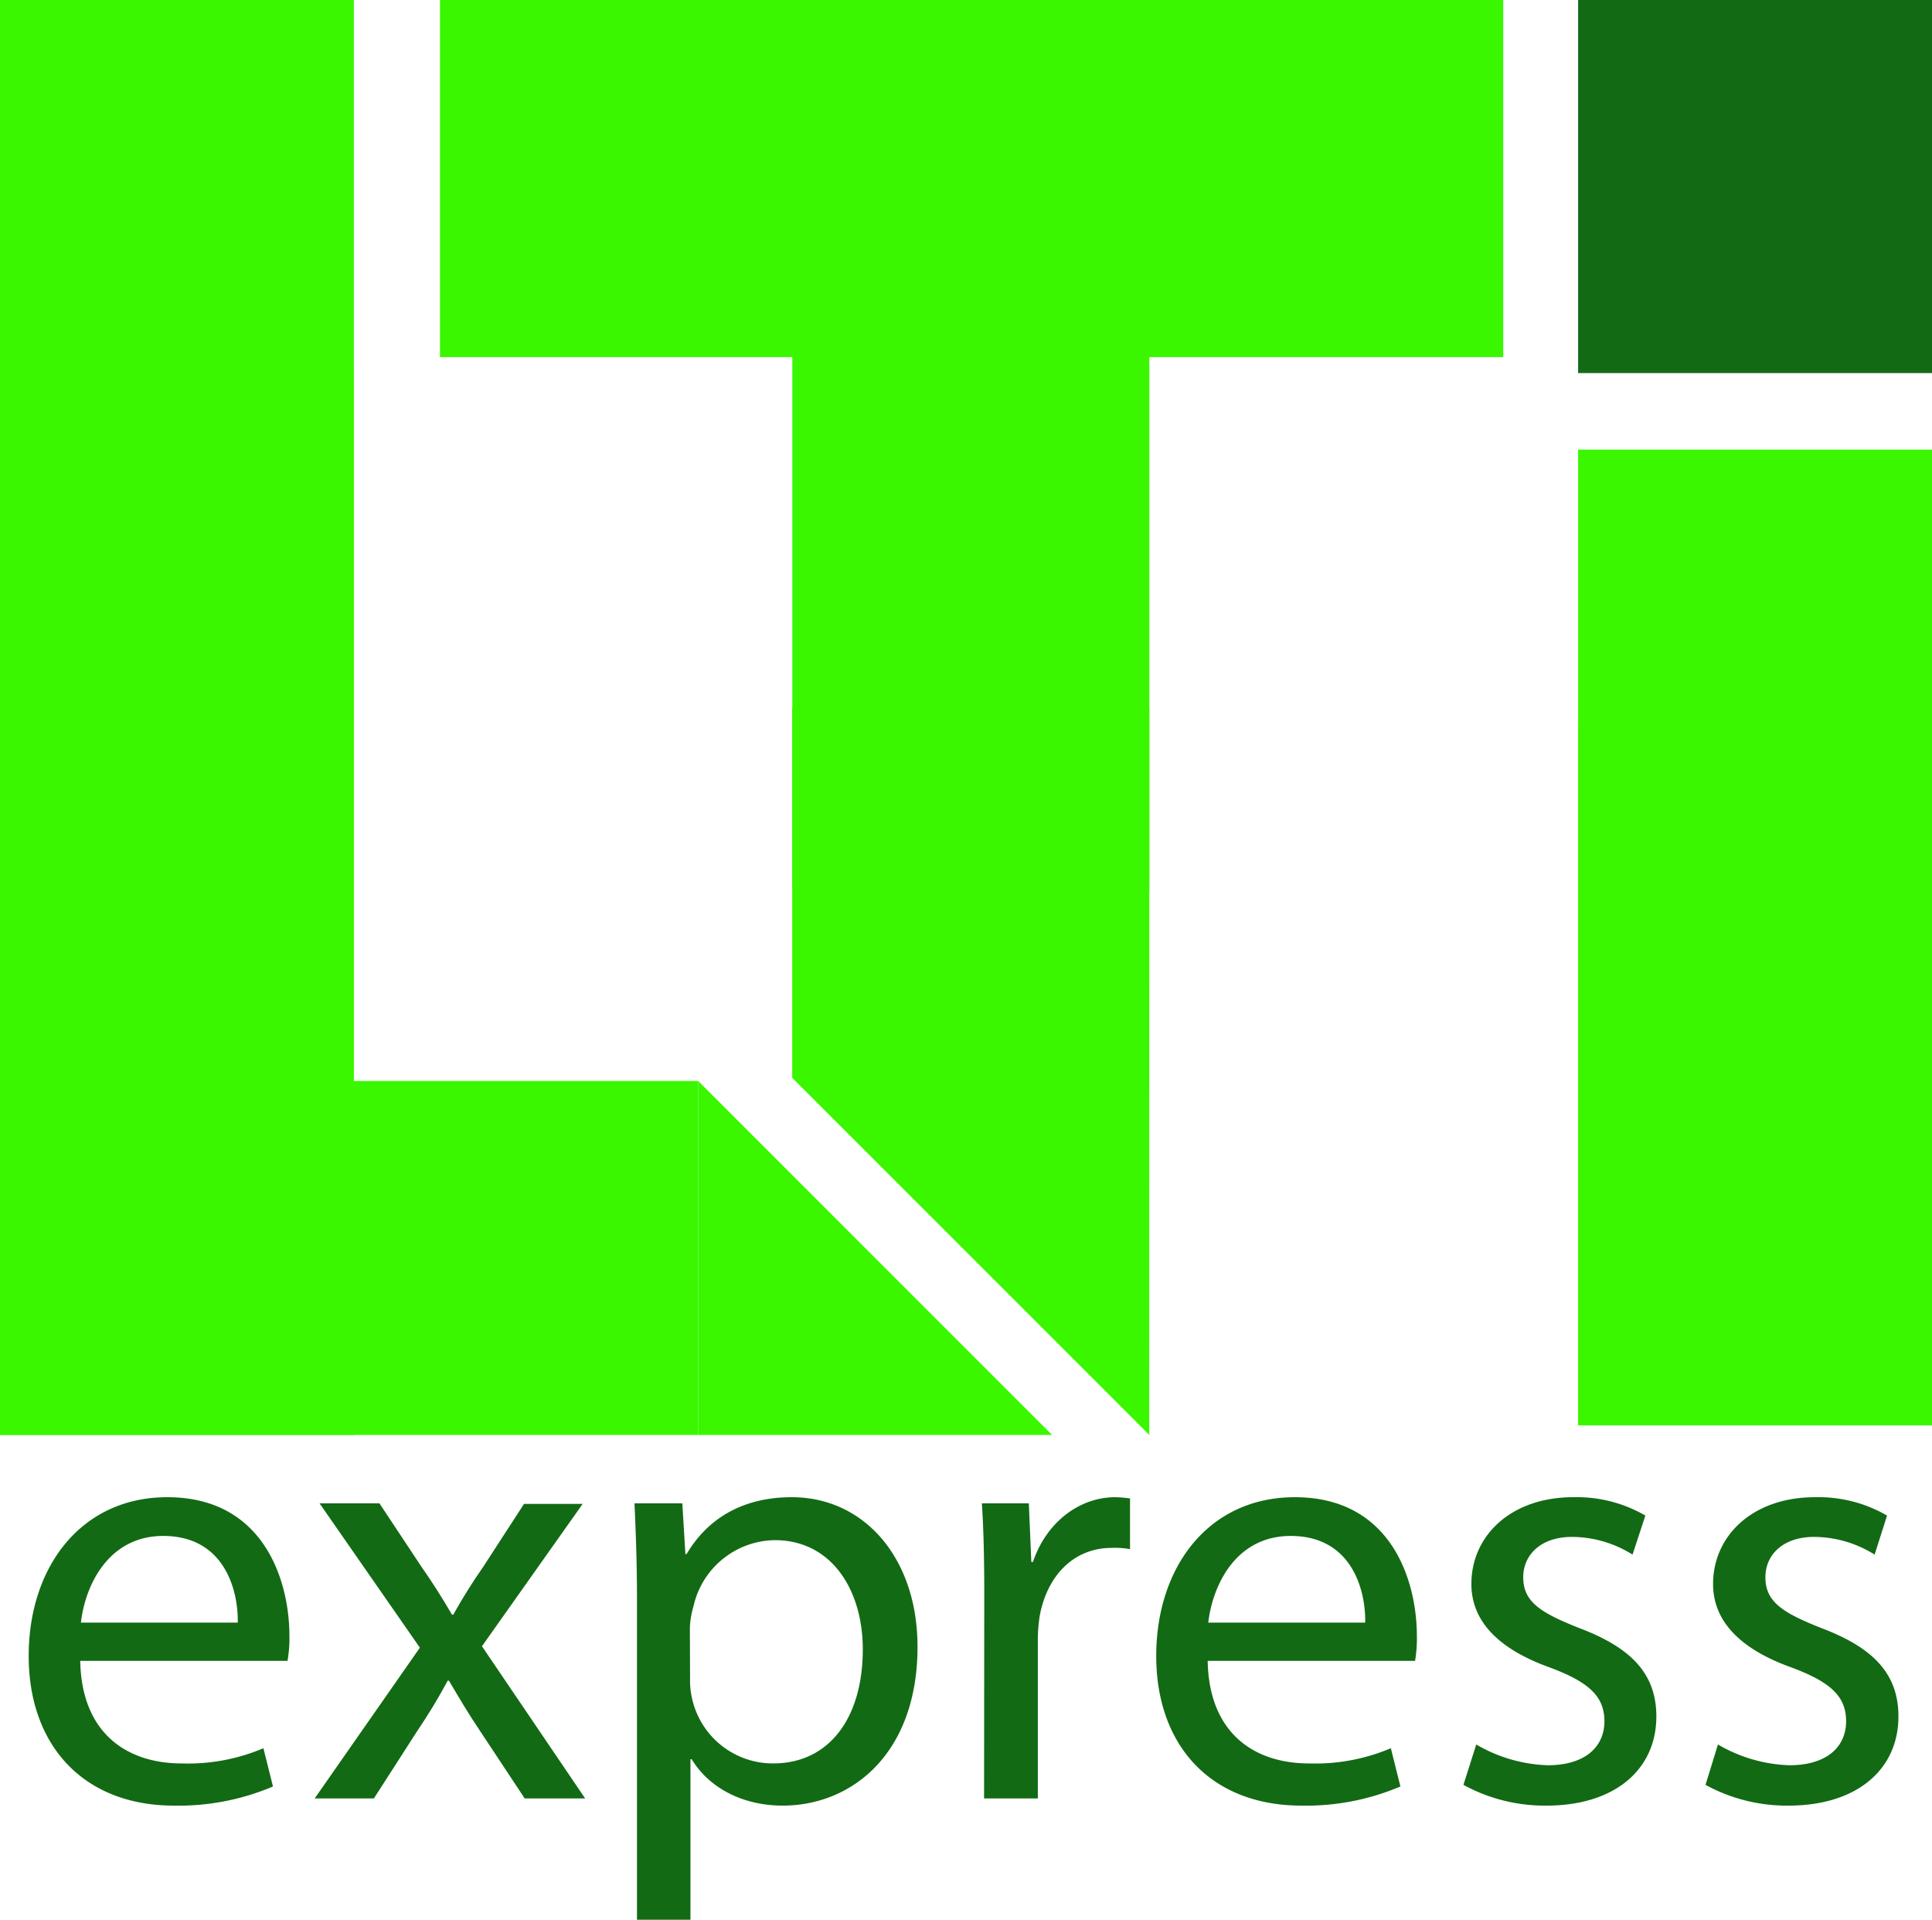 <svg xmlns="http://www.w3.org/2000/svg" viewBox="0 0 202 200.68"><defs><style>.cls-1{fill:#3af700;}.cls-2{fill:#126a14;}</style></defs><title>LOGO LTIldpi</title><g id="Layer_2" data-name="Layer 2"><g id="Layer_1-2" data-name="Layer 1"><rect class="cls-1" y="113" width="37" height="37"/><rect class="cls-1" y="76" width="37" height="37"/><rect class="cls-1" y="39" width="37" height="37"/><rect class="cls-1" width="37" height="150"/><rect class="cls-1" x="165" y="76" width="37" height="73"/><rect class="cls-1" x="165" y="47" width="37" height="102"/><rect class="cls-2" x="165" width="37" height="39"/><rect class="cls-1" x="36.5" y="113.5" width="37" height="36" transform="translate(186.5 76.5) rotate(90)"/><polygon class="cls-1" points="73 150 73 113 110 150 73 150"/><rect class="cls-1" x="70" y="42.83" width="63" height="37.33" transform="translate(163 -40) rotate(90)"/><rect class="cls-1" x="93.25" y="-10.42" width="37.33" height="58.17" transform="translate(130.58 -93.25) rotate(90)"/><rect class="cls-1" x="45.92" y="0.08" width="37.33" height="37.17" transform="translate(83.25 -45.92) rotate(90)"/><rect class="cls-1" x="119.92" y="0.08" width="37.33" height="37.17" transform="translate(157.25 -119.92) rotate(90)"/><path class="cls-1" d="M120.17,74H82.83v38.67L120.16,150h0Z"/><polygon class="cls-1" points="120 112 83 112 120 149 120 112"/><path class="cls-2" d="M8.39,173.62c.13,7.6,4.92,10.72,10.6,10.72a20.14,20.14,0,0,0,8.55-1.59l1,4a25.21,25.21,0,0,1-10.34,2C8.71,188.75,3,182.43,3,173.11s5.49-16.6,14.49-16.6c10.15,0,12.77,8.81,12.77,14.49a13.42,13.42,0,0,1-.2,2.62Zm16.47-4c.06-3.51-1.47-9.06-7.79-9.06-5.74,0-8.17,5.17-8.61,9.06Z"/><path class="cls-2" d="M39.67,157.15l4.4,6.64c1.21,1.72,2.17,3.26,3.19,5h.13c1-1.79,2-3.38,3.13-5l4.27-6.58h6.13L50.39,172.09,61.18,188H54.86l-4.6-6.95c-1.21-1.79-2.23-3.51-3.32-5.36h-.13c-1,1.85-2,3.51-3.25,5.36L39.09,188H32.9l11-15.76L33.41,157.15Z"/><path class="cls-2" d="M66.6,167.24c0-4-.13-7.15-.26-10.09h5l.32,5.3h.13c2.23-3.77,5.93-5.94,11-5.94,7.53,0,13.14,6.32,13.14,15.64,0,11.11-6.82,16.6-14.1,16.6-4.09,0-7.66-1.79-9.51-4.85h-.13v16.78H66.6Zm5.55,8.23a8.4,8.4,0,0,0,.26,2.3,8.66,8.66,0,0,0,8.42,6.57c5.94,0,9.38-4.85,9.38-11.93C90.21,166.28,87,161,81,161a8.84,8.84,0,0,0-8.49,6.9,9.14,9.14,0,0,0-.38,2.23Z"/><path class="cls-2" d="M102.91,166.79c0-3.64-.06-6.77-.25-9.64h4.91l.26,6.13H108c1.4-4.15,4.85-6.77,8.61-6.77a12.28,12.28,0,0,1,1.54.13v5.3a8.64,8.64,0,0,0-1.92-.13c-4,0-6.77,2.94-7.53,7.15a16.55,16.55,0,0,0-.19,2.62V188h-5.62Z"/><path class="cls-2" d="M126.27,173.62c.13,7.6,4.91,10.72,10.59,10.72a20.23,20.23,0,0,0,8.56-1.59l1,4a25.24,25.24,0,0,1-10.34,2c-9.51,0-15.19-6.32-15.19-15.64s5.49-16.6,14.49-16.6c10.14,0,12.76,8.81,12.76,14.49a13.56,13.56,0,0,1-.19,2.62Zm16.47-4c.06-3.51-1.47-9.06-7.79-9.06-5.75,0-8.17,5.17-8.62,9.06Z"/><path class="cls-2" d="M154.35,182.36a15.76,15.76,0,0,0,7.47,2.17c4,0,5.93-2,5.93-4.59s-1.59-4.09-5.68-5.62c-5.61-2-8.23-5-8.23-8.74,0-5,4.08-9.07,10.66-9.07a14.28,14.28,0,0,1,7.53,1.92l-1.34,4.08a12,12,0,0,0-6.32-1.85c-3.32,0-5.11,1.92-5.11,4.22,0,2.55,1.79,3.7,5.81,5.29,5.3,2,8.11,4.66,8.11,9.26,0,5.49-4.28,9.32-11.49,9.32a17.69,17.69,0,0,1-8.68-2.17Z"/><path class="cls-2" d="M179.62,182.36a15.76,15.76,0,0,0,7.47,2.17c4,0,5.93-2,5.93-4.59s-1.59-4.09-5.68-5.62c-5.61-2-8.23-5-8.23-8.74,0-5,4.09-9.07,10.66-9.07a14.28,14.28,0,0,1,7.53,1.92L196,162.51a12,12,0,0,0-6.32-1.85c-3.32,0-5.1,1.92-5.1,4.22,0,2.55,1.78,3.7,5.8,5.29,5.3,2,8.11,4.66,8.11,9.26,0,5.49-4.28,9.32-11.49,9.32a17.69,17.69,0,0,1-8.68-2.17Z"/></g></g></svg>